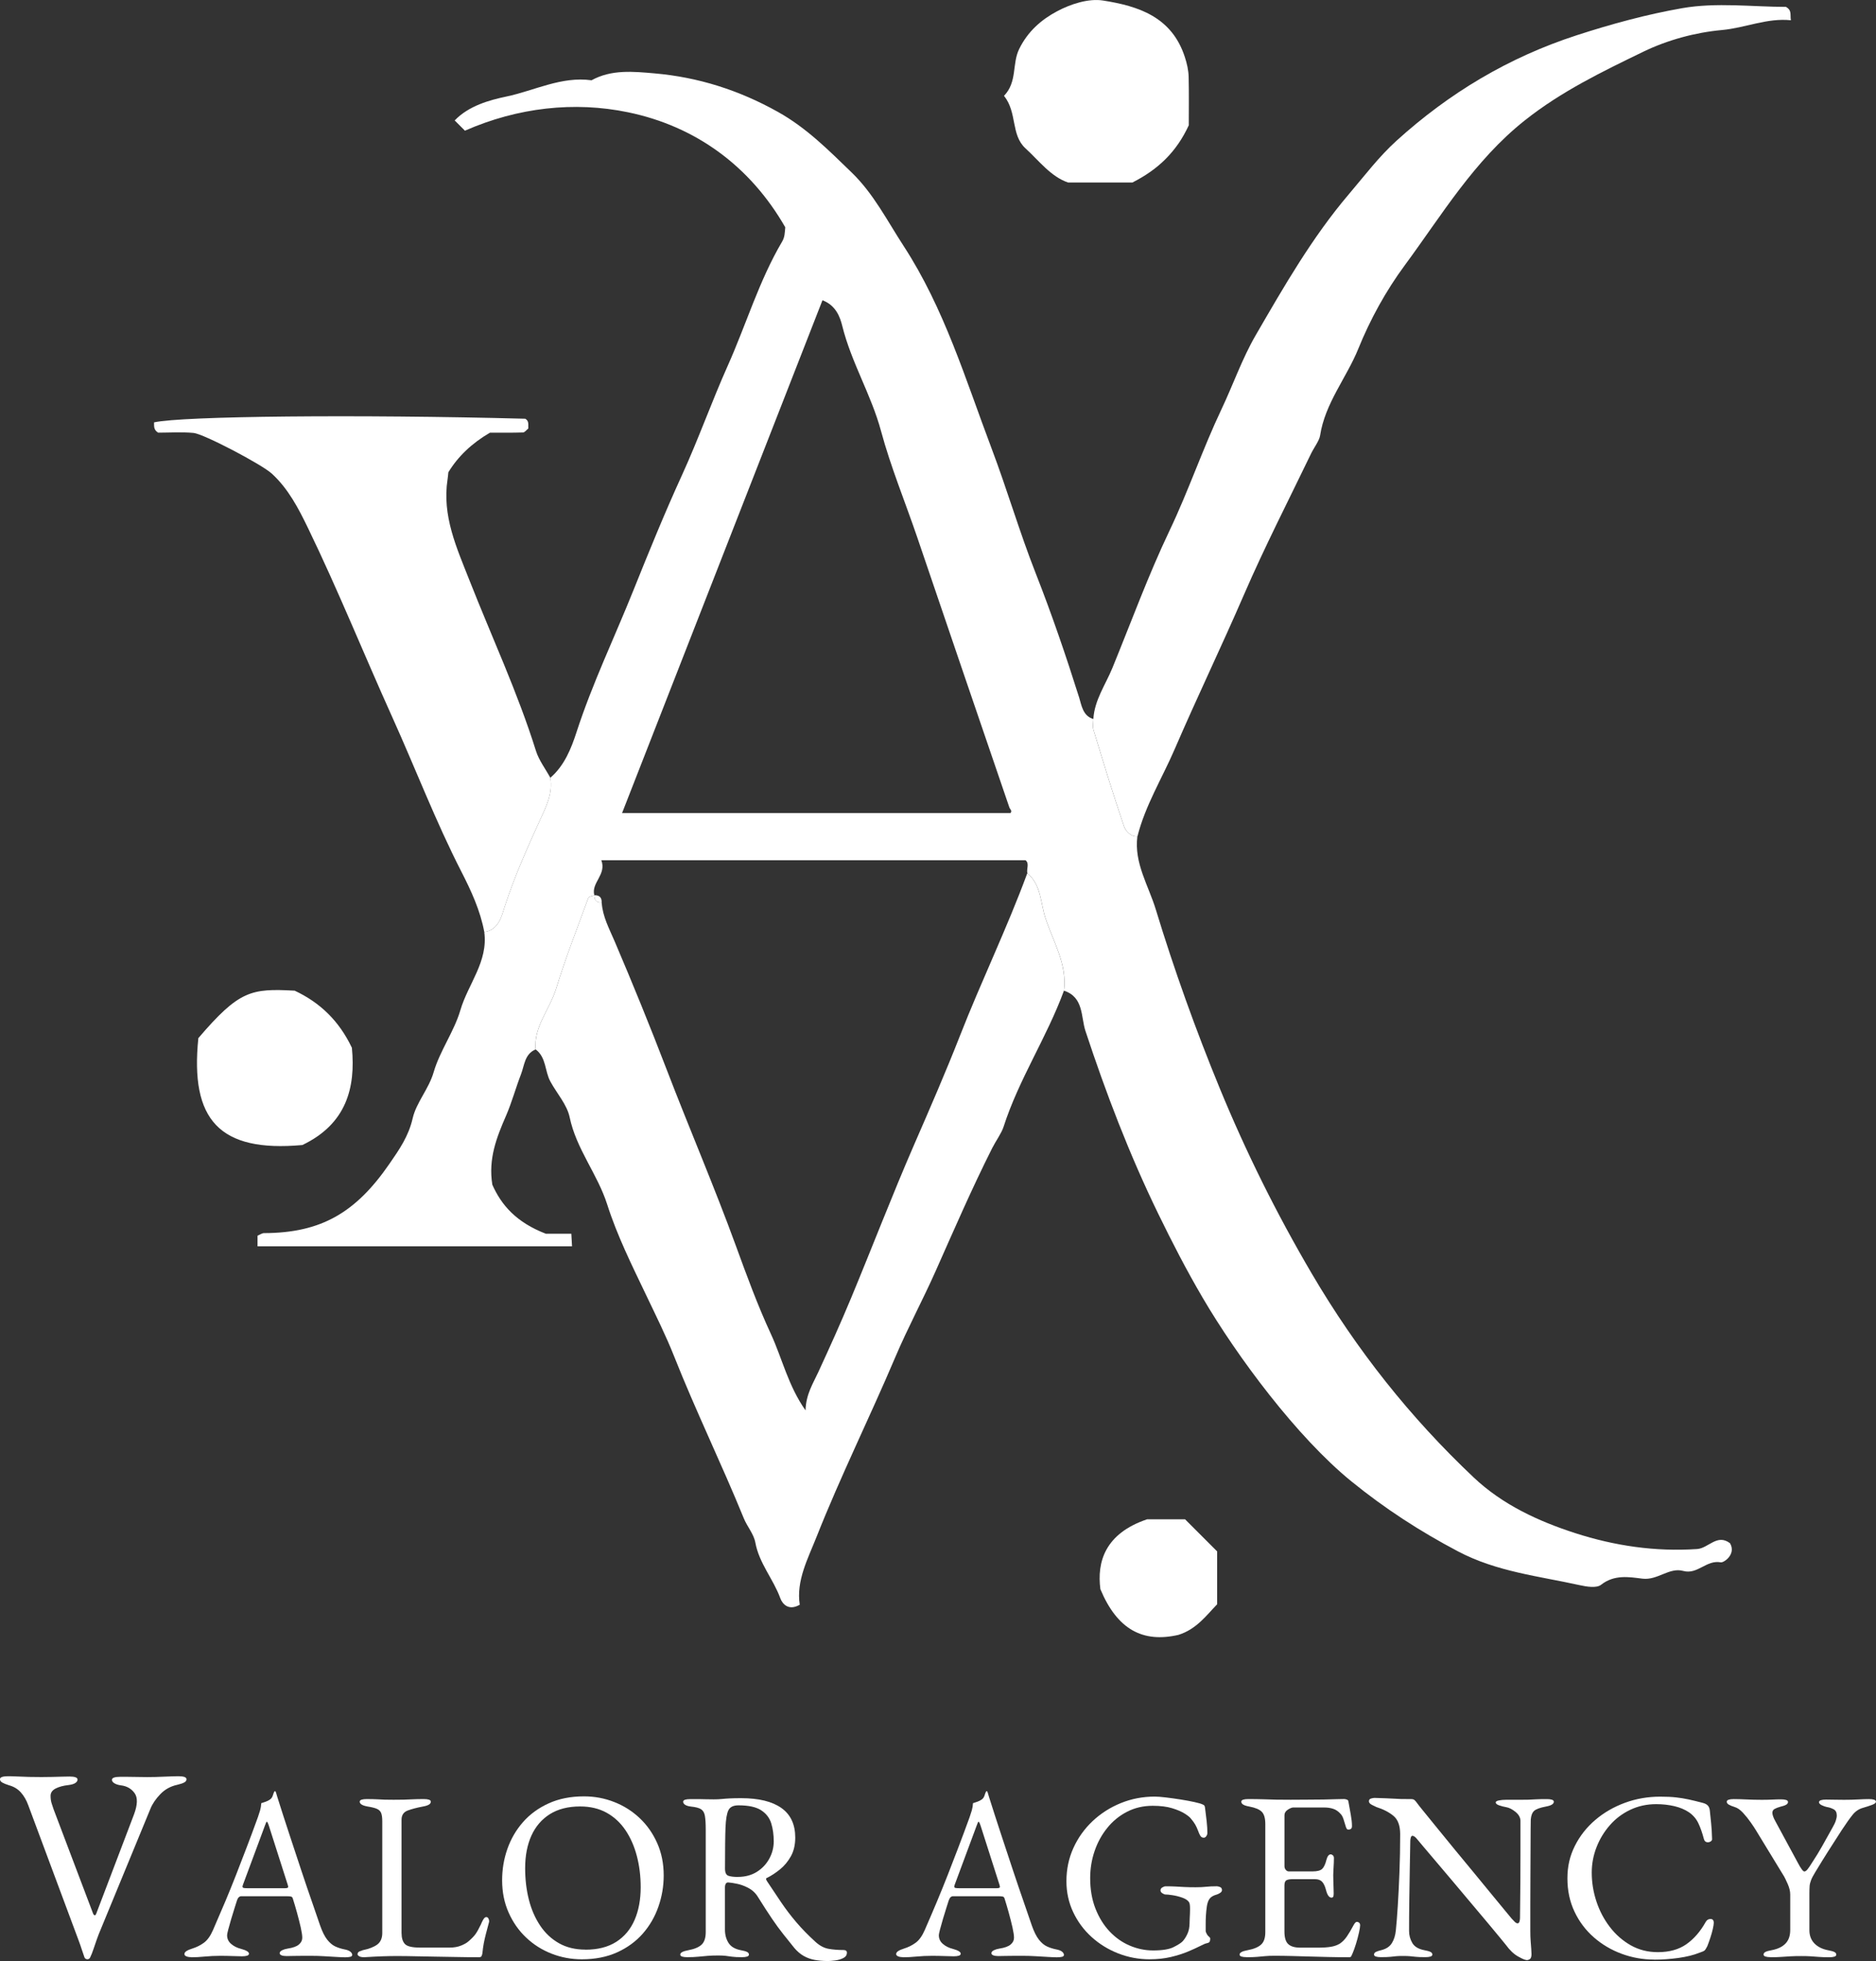 <svg xmlns="http://www.w3.org/2000/svg" id="Calque_1" viewBox="0 0 569.75 595.28"><rect x="0" y="0" width="569.75" height="595.28" fill="#333333" stroke="none"/><path d="m167.13,236.1c4.29-3.66,6.38-8.97,7.96-13.84,4.78-14.73,11.51-28.69,17.24-42.97,4.7-11.69,9.5-23.51,14.79-35.06,4.98-10.89,9.02-22.3,13.89-33.19,5.6-12.52,9.51-25.81,16.51-37.68.85-1.43.8-2.69.97-4.36-10.67-18.61-27.26-30.69-47.76-34.92-16.34-3.38-33.49-1.45-49.53,5.59-.81-.81-1.86-1.86-3.11-3.11,4.28-4.46,10.55-6.17,15.68-7.25,8.54-1.79,16.75-6.21,25.88-4.94,6.07-3.35,12.74-2.65,19.1-2.1,13.26,1.16,25.6,5.05,37.46,11.67,8.78,4.9,15.43,11.65,22.4,18.38,6.7,6.46,10.83,14.69,15.83,22.36,12.37,19,18.77,40.43,26.67,61.34,4.75,12.56,8.5,25.44,13.38,37.86,4.92,12.51,9.24,25.14,13.27,37.92.7,2.24,1.08,5.52,4.29,6.46,0,1.1-.27,2.28.04,3.29,2.98,9.77,5.94,19.55,9.25,29.21.44,1.29,1.85,3.24,4.08,3.15-1.03,8.11,3.39,14.9,5.6,22.17,5.6,18.38,12.14,36.58,19.41,54.25,7.93,19.28,17.28,38.12,27.99,56.33,13.59,23.12,29.84,43.61,49.18,61.86,8.75,8.26,19.65,13.27,30.8,16.87,11.86,3.83,24.31,5.7,37.02,4.83,3.46-.24,6.05-4.74,9.99-1.77,1.97,3.38-1.92,5.98-2.8,5.81-4.34-.84-7.06,3.8-11.39,2.61-4.31-1.18-7.79,2.92-12.43,2.34-4.09-.52-8.53-1.29-12.54,1.86-1.37,1.08-4.4.58-6.52.11-12.47-2.76-25.16-4.05-36.93-10.25-11.58-6.1-22.22-13-32.4-21.27-16.48-13.39-34.65-37.81-45.16-55.74-4.91-8.37-9.31-16.9-13.53-25.58-8.72-17.93-15.82-36.47-22.06-55.4-1.4-4.25-.48-10.25-6.51-12.21,1.01-8.05-3.27-14.87-5.63-22.02-1.51-4.57-1.24-10.12-5.51-13.63-.29-1.37.7-2.98-.55-3.96h-128.83c1.67,4.4-3.17,6.84-2.12,10.64-.63.25-1.66.36-1.82.79-3.37,9.21-6.96,18.36-9.84,27.72-1.9,6.16-6.78,11.31-6.18,18.29-3.35,1.4-3.37,4.8-4.43,7.53-1.61,4.16-2.77,8.5-4.54,12.58-2.85,6.55-5.45,13.07-4.17,20.96,2.75,6.19,7.28,11.43,16.25,14.88h7.74c.08,1.38.14,2.39.22,3.82h-95.52v-3.22c.71-.3,1.35-.79,1.98-.79,17.29-.05,27.81-6.16,38.04-20.98,3.04-4.4,5.84-8.4,7.09-13.84,1.12-4.88,4.88-8.88,6.38-14.03,1.9-6.52,6.21-12.33,8.12-18.84,2.33-7.94,8.48-14.73,7.25-23.72,4.45-.57,5.33-5.02,6.2-7.69,2.94-9.04,6.77-17.6,10.69-26.22,1.77-3.88,4.02-8.15,3.16-12.9Zm82.66-144.96c-20.19,51.63-40.4,103.33-60.86,155.66h117.96c.6-.71-.12-1.05-.37-1.78-9.38-27.3-18.65-54.64-27.97-81.97-3.66-10.73-8.02-21.26-10.97-32.18-2.97-11.03-9.03-20.83-11.78-31.94-.61-2.46-1.83-6.22-6.01-7.78Z" style="fill:#fff; stroke-width:0px;"></path><path d="m311.99,265.07c4.27,3.52,4.01,9.06,5.51,13.63,2.36,7.15,6.64,13.97,5.63,22.02-5.2,14.18-13.71,26.9-18.36,41.38-.59,1.85-2.39,4.35-3.41,6.37-6.17,12.24-11.63,24.85-17.2,37.37-3.91,8.79-8.48,17.25-12.23,26.08-7.77,18.31-16.63,36.14-23.94,54.61-2.61,6.59-6.24,13.35-5.1,20.6-3.47,1.98-5.31-.33-5.9-1.96-2.12-5.83-6.44-10.6-7.59-16.92-.47-2.6-2.5-4.87-3.53-7.41-6.73-16.5-14.56-32.52-21.13-49.11-2.49-6.28-5.6-12.51-8.56-18.71-4.28-8.96-8.76-17.95-11.76-27.37-2.95-9.26-9.39-16.82-11.41-26.49-.81-3.87-3.9-7.24-5.87-10.88-1.71-3.14-1.2-7.3-4.47-9.73-.6-6.98,4.28-12.13,6.18-18.29,2.88-9.37,6.46-18.52,9.84-27.72.16-.43,1.19-.53,1.82-.79-.06,1.54.69,2.29,2.23,2.23.28,4.25,2.28,7.91,3.91,11.72,5.51,12.9,10.82,25.93,15.83,38.99,6.87,17.9,14.46,35.51,21.03,53.53,3.28,9,6.59,18.03,10.61,26.71,3.44,7.44,5.23,15.68,10.52,23.2.15-4.91,2.27-8.12,3.86-11.57,3.44-7.46,6.83-14.95,9.98-22.53,6.44-15.48,12.44-31.15,19.13-46.52,4.78-10.98,9.6-22.03,13.94-33.11,6.49-16.59,14.29-32.62,20.44-49.32Z" style="fill:#fff; stroke-width:0px;"></path><path d="m345.43,253.92c-2.23.08-3.63-1.86-4.08-3.15-3.31-9.66-6.27-19.44-9.25-29.21-.31-1.01-.04-2.19-.04-3.29.32-5.71,3.69-10.42,5.75-15.43,5.72-13.96,10.91-28.2,17.38-41.76,5.78-12.11,10.06-24.8,15.81-36.91,3.49-7.36,6.28-15.38,10.34-22.37,8.59-14.81,17.14-29.72,28.38-42.93,4.69-5.51,9.07-11.32,14.43-16.17,15.97-14.45,33.95-25.25,54.66-31.98,10.59-3.44,21.33-6.36,32.09-8.24,10.4-1.82,21.37-.39,31.5-.39,1.86,1.06,1.23,2.3,1.5,4.06-7.26-.76-13.81,2.32-20.96,2.97-8.12.74-16.52,3.03-23.86,6.58-12.45,6.04-24.86,12.01-36.02,20.87-15.43,12.25-25.15,28.69-36.44,43.98-5.7,7.71-10.48,16.39-14.08,25.28-3.61,8.91-10.11,16.52-11.63,26.42-.24,1.53-1.85,3.62-2.75,5.48-6.86,14.23-14.09,28.3-20.36,42.78-6.82,15.75-14.27,31.2-21.06,46.94-3.8,8.81-8.94,17.07-11.3,26.49Z" style="fill:#fff; stroke-width:0px;"></path><path d="m167.13,236.1c.86,4.75-1.4,9.02-3.16,12.9-3.93,8.62-7.75,17.18-10.69,26.22-.87,2.67-1.75,7.11-6.2,7.69-1.2-6.5-4.03-12.6-6.93-18.26-7.85-15.31-13.97-31.37-21.03-46.99-8.6-19.05-16.42-38.47-25.55-57.31-2.91-6.01-6-11.98-11.01-16.57-3.06-2.81-20.71-12.08-23.78-12.36-3.66-.33-7.37-.08-10.74-.08-1.47-.89-1.22-2.06-1.25-3.13,8.62-1.92,61.93-2.44,112.75-1.1,1.22.72.84,1.91.91,2.97-.54.42-1.07,1.18-1.62,1.2-3.34.11-6.68.06-10.02.06q-8.23,4.78-12.64,12.02c-.08.71-.13,1.42-.24,2.13-1.72,11.07,2.74,20.75,6.64,30.65,6.78,17.23,14.64,34.04,20.19,51.76.91,2.9,2.89,5.47,4.38,8.2Z" style="fill:#fff; stroke-width:0px;"></path><path d="m304.92,29.09c4.09-4.24,2.39-9.68,4.6-14.2,2.65-5.42,6.81-8.96,11.52-11.47,4.13-2.2,9.55-3.96,13.98-3.26,10.62,1.68,20.83,4.88,24.81,17.12.69,2.11,1.12,4.07,1.17,6.13.12,5.16.04,10.33.04,14.61-3.73,8.1-9.3,13.42-17.14,17.39h-19.51c-5.25-1.8-8.74-6.52-12.95-10.38-4.51-4.14-2.43-10.82-6.51-15.93Z" style="fill:#fff; stroke-width:0px;"></path><path d="m60.24,315.13c12.4-14.5,16.03-15.12,29.26-14.4,7.62,3.58,13.43,9.06,17.37,17.33,1.18,12.16-1.7,23.15-15.04,29.52-25.25,2.29-34.13-7.66-31.59-32.46Z" style="fill:#fff; stroke-width:0px;"></path><path d="m359.91,461.19c3.15,3.15,6.3,6.3,9.74,9.74v16.06c-3.08,3.16-6.22,7.57-11.76,9.29-10.75,2.47-18.55-1.55-23.7-13.88-1.08-8.24,1.39-16.9,14.2-21.21h11.51Z" style="fill:#fff; stroke-width:0px;"></path><path d="m180.5,271.75c1.54-.06,2.29.69,2.23,2.23-1.54.06-2.29-.69-2.23-2.23Z" style="fill:#fff; stroke-width:0px;"></path><path d="m26.57,594.75c-.45,0-.75-.2-.92-.58-.22-.61-.5-1.43-.84-2.47-.33-1.03-.64-1.91-.92-2.63l-15.29-41.03c-.56-1.56-1.31-2.87-2.26-3.93-.95-1.06-2.15-1.78-3.59-2.17-.89-.28-1.57-.56-2.05-.83-.47-.28-.71-.61-.71-1,0-.33.22-.57.67-.71.44-.14,1.03-.21,1.75-.21.89,0,1.88.03,2.97.08,1.09.06,2.24.1,3.47.13,1.22.03,2.48.04,3.76.04,1.11,0,2.21-.01,3.3-.04,1.09-.03,2.09-.06,3.01-.08s1.66-.04,2.21-.04c.72,0,1.31.07,1.75.21.44.14.67.38.67.71,0,.39-.22.74-.67,1.04-.45.31-1.14.51-2.09.63-1.56.17-2.86.52-3.88,1.04-1.03.53-1.55,1.27-1.55,2.22s.13,1.77.38,2.47c.25.69.43,1.24.54,1.63l12.03,31.75c.11.22.25.36.42.42s.33-.11.5-.5l11.45-30.08c1.11-2.95,1.18-5.11.21-6.48-.98-1.36-2.35-2.16-4.14-2.38-.83-.11-1.5-.32-2-.63-.5-.31-.75-.65-.75-1.04,0-.33.22-.57.67-.71s1.03-.21,1.75-.21h2.42c.89,0,1.82.01,2.8.04.97.03,1.99.04,3.05.04,1.62,0,3.34-.04,5.18-.13,1.84-.08,3.29-.13,4.35-.13.72,0,1.31.07,1.75.21.44.14.67.38.67.71,0,.39-.22.71-.67.96-.45.25-1.14.49-2.09.71-2.06.44-3.79,1.39-5.18,2.84-1.39,1.45-2.4,2.92-3.01,4.43l-15.71,38.1c-.11.28-.32.85-.63,1.71-.31.86-.63,1.8-.96,2.8-.33,1-.67,1.84-1,2.51-.06.17-.17.31-.33.42-.17.11-.33.17-.5.17Z" style="fill:#fff; stroke-width:0px;"></path><path d="m58.12,594.11c-.63,0-1.14-.08-1.53-.25-.39-.17-.58-.4-.58-.69,0-.34.21-.64.62-.91s1.01-.52,1.79-.77c1.26-.39,2.43-.97,3.5-1.75,1.07-.78,1.99-2.06,2.77-3.86,1.36-3.11,2.61-6.03,3.76-8.75s2.22-5.4,3.25-8.02c1.02-2.63,2.08-5.36,3.17-8.21,1.09-2.85,2.25-5.95,3.46-9.3.24-.68.46-1.36.66-2.04.19-.68.32-1.41.36-2.19.44-.15.88-.29,1.31-.44.44-.15.88-.36,1.31-.66.44-.29.74-.73.91-1.31.17-.58.33-.97.47-1.17.05-.05.11-.07.18-.07s.13.05.18.15c.1.2.18.44.25.73.07.29.16.58.26.88,1.17,3.7,2.38,7.47,3.65,11.31,1.26,3.84,2.49,7.55,3.68,11.13,1.19,3.57,2.28,6.78,3.28,9.63,1,2.84,1.79,5.14,2.37,6.89.68,1.95,1.41,3.4,2.19,4.38.78.97,1.59,1.65,2.44,2.04s1.76.68,2.74.88c.83.15,1.43.38,1.82.69.39.32.58.65.58.99,0,.29-.19.49-.58.58-.39.1-.9.15-1.53.15-.68,0-1.6-.03-2.77-.11s-2.41-.15-3.72-.22c-1.31-.08-2.53-.11-3.65-.11h-2.85c-.97,0-1.87.01-2.7.03-.83.03-1.53.04-2.12.04-.63,0-1.14-.07-1.53-.22-.39-.15-.58-.37-.58-.66,0-.34.24-.63.73-.88.49-.24,1.05-.41,1.68-.51,1.61-.24,2.75-.65,3.43-1.24.68-.58,1.02-1.26,1.02-2.04,0-.73-.16-1.79-.47-3.18-.32-1.38-.69-2.87-1.13-4.45-.44-1.58-.85-2.98-1.24-4.19-.1-.39-.28-.62-.55-.69s-.74-.11-1.42-.11h-13.79c-.19,0-.4.08-.62.26-.22.17-.43.52-.62,1.06-.15.49-.39,1.25-.73,2.3-.34,1.05-.68,2.15-1.02,3.32s-.63,2.21-.88,3.14-.36,1.51-.36,1.75c0,1.07.41,1.96,1.24,2.66.83.71,1.82,1.2,2.99,1.49,1.61.44,2.41.92,2.41,1.46,0,.29-.19.5-.58.62-.39.12-.9.18-1.53.18s-1.56-.03-2.77-.07c-1.22-.05-2.51-.07-3.87-.07-1.61,0-3.16.07-4.67.22-1.51.15-2.87.22-4.08.22Zm17.07-20.93h11.31c.68,0,1.02-.12,1.02-.36,0-.1-.01-.21-.04-.33s-.06-.26-.11-.4l-5.69-17.8c-.29-.88-.51-1.31-.66-1.31-.1,0-.29.41-.58,1.24l-6.64,17.87c-.1.29-.15.49-.15.58,0,.24.13.39.4.44.27.05.64.07,1.13.07Z" style="fill:#fff; stroke-width:0px;"></path><path d="m109.14,593.85c-.36-.17-.55-.38-.55-.62,0-.44.23-.74.69-.91s.77-.28.91-.33c1.9-.39,3.36-.96,4.38-1.71,1.02-.76,1.53-1.93,1.53-3.54v-33.84c0-1.17-.12-2.03-.36-2.59-.24-.56-.68-.97-1.31-1.24-.63-.27-1.56-.5-2.77-.69-1.61-.29-2.41-.78-2.41-1.46,0-.29.19-.5.58-.62s.9-.18,1.53-.18c1.31,0,2.37.03,3.17.07.8.05,1.57.09,2.3.11.73.02,1.63.03,2.7.03,1.21,0,2.26-.01,3.14-.03s1.77-.06,2.7-.11c.92-.05,2.04-.07,3.36-.07.63,0,1.14.06,1.53.18s.58.33.58.62c0,.34-.19.63-.58.88-.39.24-1,.44-1.82.58-1.8.34-3.33.74-4.59,1.2-1.26.46-1.9,1.4-1.9,2.81v34.36c0,1.51.34,2.63,1.02,3.36.68.73,2.21,1.09,4.59,1.09h9.04c1.31,0,2.47-.21,3.46-.62,1-.41,1.74-.84,2.22-1.28.97-.83,1.69-1.57,2.15-2.22s1.01-1.64,1.64-2.95c.1-.29.3-.73.62-1.31.32-.58.64-.88.99-.88.29,0,.51.15.66.44.15.29.22.58.22.88,0,.05-.01.11-.04.18-.03.07-.04.13-.04.18-.34,1.26-.65,2.41-.91,3.43s-.49,1.99-.66,2.92c-.17.92-.3,1.9-.4,2.92-.05.34-.14.63-.26.88s-.38.36-.76.36c-2.43,0-4.77-.02-7-.07s-4.39-.08-6.45-.11c-2.07-.03-4.05-.06-5.94-.11s-3.77-.07-5.62-.07c-1.22,0-2.59.02-4.12.07-1.53.05-3.44.15-5.73.29-.63,0-1.13-.08-1.49-.25Z" style="fill:#fff; stroke-width:0px;"></path><path d="m176.71,594.76c-3.21,0-6.27-.57-9.19-1.71-2.92-1.14-5.5-2.77-7.73-4.89-2.24-2.11-4.01-4.64-5.32-7.59-1.31-2.94-1.97-6.21-1.97-9.81,0-3.31.53-6.48,1.6-9.52s2.65-5.75,4.74-8.13c2.09-2.38,4.69-4.28,7.8-5.69,3.11-1.41,6.68-2.12,10.72-2.12,3.21,0,6.27.57,9.19,1.72,2.92,1.14,5.49,2.77,7.73,4.89,2.24,2.12,4.01,4.64,5.32,7.59s1.97,6.21,1.97,9.81c0,3.26-.54,6.42-1.61,9.48-1.07,3.06-2.65,5.79-4.74,8.17-2.09,2.38-4.69,4.28-7.8,5.69-3.11,1.41-6.69,2.11-10.72,2.11Zm1.09-2.92c3.74,0,6.86-.79,9.34-2.37,2.48-1.58,4.34-3.79,5.58-6.64s1.86-6.16,1.86-9.96c0-3.36-.39-6.52-1.17-9.48s-1.93-5.58-3.46-7.84c-1.53-2.26-3.44-4.02-5.73-5.29-2.29-1.26-4.96-1.9-8.02-1.9-3.65,0-6.71.78-9.19,2.33-2.48,1.56-4.35,3.73-5.62,6.53-1.26,2.8-1.9,6.09-1.9,9.88,0,3.4.38,6.59,1.13,9.55.75,2.97,1.9,5.59,3.43,7.88,1.53,2.29,3.44,4.07,5.73,5.36,2.29,1.29,4.96,1.93,8.02,1.93Z" style="fill:#fff; stroke-width:0px;"></path><path d="m251.33,595.28c-1.36,0-2.65-.11-3.87-.33s-2.33-.62-3.36-1.2c-1.02-.58-1.97-1.39-2.84-2.41-1.17-1.46-2.29-2.86-3.36-4.19-1.07-1.34-2.2-2.88-3.39-4.63s-2.64-3.99-4.34-6.71c-.73-1.21-1.78-2.16-3.14-2.84-1.07-.54-2.13-.91-3.17-1.13-1.05-.22-1.91-.35-2.59-.4-.39-.05-.67.07-.84.37-.17.29-.26.65-.26,1.09v12.84c0,1.56.36,2.9,1.09,4.05s1.99,1.88,3.79,2.22c.83.15,1.43.32,1.82.51.39.19.58.46.58.8,0,.29-.19.5-.58.62-.39.12-.9.18-1.53.18-1.31,0-2.32-.05-3.03-.15-.71-.1-1.34-.18-1.9-.26-.56-.07-1.3-.11-2.22-.11-1.22,0-2.3.03-3.25.11-.95.08-1.9.16-2.84.26-.95.1-2.08.15-3.39.15-.63,0-1.14-.06-1.53-.18-.39-.12-.58-.33-.58-.62,0-.58.8-1.02,2.41-1.31,1.85-.34,3.2-.9,4.05-1.68.85-.78,1.28-2.07,1.28-3.86v-31.07c0-1.85-.09-3.25-.26-4.2-.17-.95-.56-1.61-1.17-2-.61-.39-1.62-.66-3.03-.8-.83-.1-1.43-.28-1.82-.55s-.58-.57-.58-.91c0-.29.19-.5.58-.62s.9-.18,1.53-.18h2.95c.66,0,1.28.01,1.86.04.58.02,1.36.03,2.33.03s1.75-.03,2.48-.11c.73-.08,1.54-.13,2.44-.18.9-.05,2.05-.07,3.46-.07,5.35,0,9.42,1,12.22,2.99,2.8,1.99,4.19,4.99,4.19,8.97,0,2.19-.44,4.07-1.31,5.65-.88,1.58-1.97,2.9-3.28,3.97s-2.65,1.95-4.01,2.63c-.19.05-.28.16-.26.33.02.17.11.38.26.62,1.51,2.29,2.95,4.45,4.34,6.49,1.39,2.04,2.9,4.04,4.56,5.98,1.65,1.95,3.62,3.96,5.91,6.05,1.26,1.12,2.55,1.8,3.87,2.04,1.31.24,2.82.37,4.52.37.73,0,1.09.27,1.09.8,0,.73-.36,1.28-1.09,1.64-.73.37-1.56.61-2.48.73-.92.12-1.7.18-2.33.18Zm-27.28-25.53c2.24,0,4.17-.51,5.8-1.53,1.63-1.02,2.89-2.36,3.79-4.01.9-1.65,1.35-3.4,1.35-5.25,0-1.99-.25-3.82-.76-5.47-.51-1.65-1.53-2.98-3.06-3.97-1.53-1-3.83-1.5-6.89-1.5-1.56,0-2.58.5-3.06,1.5-.49.99-.78,2.76-.88,5.29-.05,1.22-.09,2.86-.11,4.92-.02,2.07-.04,4.56-.04,7.48,0,1.22.34,1.95,1.02,2.19.68.24,1.63.36,2.84.36Z" style="fill:#fff; stroke-width:0px;"></path><path d="m274.28,594.11c-.63,0-1.14-.08-1.53-.25-.39-.17-.58-.4-.58-.69,0-.34.21-.64.62-.91s1.01-.52,1.79-.77c1.26-.39,2.43-.97,3.5-1.75,1.07-.78,1.99-2.06,2.77-3.86,1.36-3.11,2.61-6.03,3.75-8.75s2.22-5.4,3.25-8.02c1.02-2.63,2.08-5.36,3.17-8.21,1.09-2.85,2.25-5.95,3.46-9.3.24-.68.46-1.36.66-2.04s.32-1.41.36-2.19c.44-.15.88-.29,1.31-.44s.88-.36,1.31-.66c.44-.29.74-.73.91-1.31.17-.58.33-.97.47-1.17.05-.05.11-.07.18-.07s.13.05.18.15c.1.2.18.44.25.73.07.29.16.58.26.88,1.17,3.7,2.38,7.47,3.65,11.31,1.26,3.84,2.49,7.55,3.68,11.13,1.19,3.57,2.29,6.78,3.28,9.63.99,2.84,1.79,5.14,2.37,6.89.68,1.95,1.41,3.4,2.19,4.38.78.97,1.59,1.65,2.44,2.04.85.39,1.76.68,2.74.88.83.15,1.43.38,1.82.69.39.32.58.65.58.99,0,.29-.19.49-.58.58-.39.1-.9.15-1.53.15-.68,0-1.61-.03-2.77-.11-1.17-.07-2.41-.15-3.72-.22-1.31-.08-2.53-.11-3.65-.11h-2.84c-.97,0-1.87.01-2.7.03-.83.03-1.53.04-2.12.04-.63,0-1.14-.07-1.53-.22-.39-.15-.58-.37-.58-.66,0-.34.24-.63.73-.88.49-.24,1.04-.41,1.68-.51,1.61-.24,2.74-.65,3.43-1.24.68-.58,1.02-1.26,1.02-2.04,0-.73-.16-1.79-.47-3.18-.32-1.38-.69-2.87-1.13-4.45-.44-1.58-.85-2.98-1.24-4.19-.1-.39-.28-.62-.55-.69s-.74-.11-1.42-.11h-13.79c-.19,0-.4.08-.62.26s-.42.52-.62,1.06c-.15.49-.39,1.25-.73,2.3s-.68,2.15-1.02,3.32-.63,2.21-.88,3.14c-.24.92-.36,1.51-.36,1.75,0,1.07.41,1.96,1.24,2.66.83.71,1.82,1.2,2.99,1.49,1.61.44,2.41.92,2.41,1.46,0,.29-.19.5-.58.62-.39.12-.9.18-1.53.18s-1.56-.03-2.77-.07c-1.22-.05-2.51-.07-3.87-.07-1.61,0-3.16.07-4.67.22-1.51.15-2.87.22-4.09.22Zm17.07-20.93h11.31c.68,0,1.02-.12,1.02-.36,0-.1-.01-.21-.04-.33-.02-.12-.06-.26-.11-.4l-5.69-17.8c-.29-.88-.51-1.31-.66-1.31-.1,0-.29.41-.58,1.24l-6.64,17.87c-.1.29-.15.49-.15.58,0,.24.13.39.4.44.27.05.64.07,1.13.07Z" style="fill:#fff; stroke-width:0px;"></path><path d="m349.19,594.76c-3.36,0-6.55-.6-9.59-1.79-3.04-1.19-5.74-2.86-8.1-5-2.36-2.14-4.22-4.66-5.58-7.55-1.36-2.89-2.04-6.02-2.04-9.37,0-3.6.7-6.95,2.11-10.07,1.41-3.11,3.36-5.83,5.84-8.17,2.48-2.33,5.34-4.16,8.57-5.47,3.23-1.31,6.67-1.97,10.32-1.97.83,0,1.96.09,3.39.26,1.43.17,2.92.38,4.45.62,1.53.24,2.92.5,4.16.77,1.24.27,2.1.52,2.59.76.24.1.4.21.47.33s.13.31.18.55c.19,1.41.36,2.81.51,4.19.15,1.39.22,2.57.22,3.54,0,.34-.11.67-.33.99-.22.32-.48.47-.77.47-.49,0-.85-.22-1.09-.66-.24-.44-.44-.88-.58-1.31-.29-.78-.6-1.45-.91-2-.32-.56-.77-1.18-1.35-1.86-.29-.39-.91-.89-1.86-1.49s-2.22-1.15-3.83-1.64c-1.61-.49-3.57-.73-5.91-.73-2.82,0-5.4.6-7.73,1.79-2.33,1.19-4.34,2.82-6.02,4.89s-2.97,4.41-3.87,7.04c-.9,2.63-1.35,5.37-1.35,8.24,0,3.45.54,6.54,1.61,9.26,1.07,2.72,2.5,5.03,4.3,6.93,1.8,1.9,3.84,3.33,6.13,4.3,2.29.97,4.64,1.46,7.07,1.46,2.82,0,4.9-.34,6.24-1.02s2.22-1.24,2.66-1.68c.53-.54,1.03-1.29,1.49-2.26.46-.97.69-2.09.69-3.36,0-.44.01-.9.04-1.38.02-.49.05-.97.07-1.46.02-.49.03-.95.03-1.38,0-.54-.02-.99-.07-1.35-.05-.37-.15-.65-.29-.84-.39-.54-1.07-.97-2.04-1.31-.97-.34-1.95-.58-2.92-.73s-1.7-.22-2.19-.22c-.19,0-.49-.12-.88-.36-.39-.24-.58-.54-.58-.88,0-.39.19-.69.58-.91.39-.22.68-.33.88-.33,1.21,0,2.26.02,3.13.07s1.78.1,2.7.15c.92.05,2.04.07,3.36.07s2.33-.05,3.21-.15c.88-.1,1.97-.15,3.28-.15.19,0,.5.07.91.22s.62.46.62.95c0,.34-.21.63-.62.88s-.72.39-.91.44c-1.07.29-1.81.72-2.22,1.28-.42.56-.69,1.33-.84,2.3-.15,1.07-.24,2.02-.29,2.84-.05.83-.07,1.7-.07,2.63v1.97c0,.24.05.44.15.58.1.15.19.34.29.58.15.24.34.46.58.65.24.19.36.39.36.58s-.03.45-.11.76c-.07.32-.38.52-.91.62-.34.05-1.01.33-2.01.84s-2.25,1.08-3.75,1.71c-1.51.63-3.24,1.18-5.18,1.64-1.95.46-4.09.69-6.42.69Z" style="fill:#fff; stroke-width:0px;"></path><path d="m378.58,594.11c-.63,0-1.14-.06-1.53-.18-.39-.12-.58-.33-.58-.62,0-.58.8-1.02,2.41-1.31,1.85-.34,3.21-.9,4.09-1.68.88-.78,1.31-2.04,1.31-3.79v-32.82c0-1.75-.35-2.99-1.06-3.72-.71-.73-1.98-1.26-3.83-1.61-.83-.15-1.44-.34-1.82-.58-.39-.24-.58-.54-.58-.88,0-.29.19-.5.58-.62.39-.12.9-.18,1.53-.18,1.85,0,3.42.03,4.7.07,1.29.05,2.55.09,3.79.11,1.24.02,2.71.03,4.41.03,1.61,0,3.29-.01,5.07-.03,1.77-.02,3.41-.04,4.92-.04,1.65-.05,3.05-.08,4.19-.11,1.14-.03,1.81-.04,2.01-.04.24,0,.51.05.8.15.29.1.46.27.51.51.24,1.36.49,2.71.73,4.05.24,1.34.37,2.49.37,3.47,0,.44-.11.73-.33.88-.22.15-.45.22-.69.22s-.42-.06-.51-.18c-.1-.12-.19-.3-.29-.55-.24-.83-.49-1.62-.73-2.37-.24-.75-.54-1.3-.88-1.64-.68-.78-1.44-1.3-2.26-1.57s-1.7-.4-2.63-.4h-9.55c-.39,0-.92.22-1.61.66-.68.44-1.02,1-1.02,1.68v15.46c0,.44.13.81.4,1.13.27.32.57.47.91.47h7.22c1.41,0,2.38-.25,2.92-.76s.97-1.45,1.31-2.81c.29-1.07.73-1.61,1.31-1.61.19,0,.4.1.62.29.22.19.33.49.33.88,0,.19-.01.63-.03,1.31-.03.68-.06,1.39-.11,2.12s-.07,1.29-.07,1.68c0,.49.01,1.13.04,1.93.02.8.05,1.57.07,2.3.02.73.03,1.19.03,1.38,0,.34-.03.63-.11.88-.07.24-.26.37-.55.37-.73,0-1.29-.78-1.68-2.33-.29-1.12-.68-1.95-1.17-2.48s-1.22-.8-2.19-.8h-6.78c-.83,0-1.45.11-1.86.33s-.62.74-.62,1.57v14c0,1.85.39,3.13,1.17,3.83.78.71,1.99,1.06,3.65,1.06h5.4c1.56,0,2.86-.08,3.9-.26,1.04-.17,1.96-.5,2.74-.98.78-.54,1.47-1.24,2.08-2.12s1.3-2.04,2.08-3.5c.15-.29.32-.54.51-.73.19-.19.41-.26.66-.22.24.05.44.16.58.33.15.17.22.4.22.69,0,.44-.12,1.2-.37,2.3-.24,1.1-.55,2.22-.91,3.39-.37,1.17-.69,2.09-.99,2.77-.15.34-.28.63-.4.88s-.33.36-.62.36c-2.33,0-4.5-.02-6.49-.07s-3.89-.1-5.69-.15c-1.8-.05-3.56-.1-5.29-.15s-3.51-.07-5.36-.07c-1.07,0-1.99.03-2.77.11-.78.07-1.58.15-2.41.22-.83.07-1.9.11-3.21.11Z" style="fill:#fff; stroke-width:0px;"></path><path d="m463.62,594.98c-.44,0-1.3-.36-2.59-1.09-1.29-.73-2.52-1.9-3.68-3.5-.19-.24-.79-.97-1.79-2.19-1-1.22-2.26-2.74-3.79-4.56s-3.2-3.8-5-5.94c-1.8-2.14-3.6-4.28-5.4-6.42-1.8-2.14-3.48-4.12-5.03-5.94s-2.86-3.36-3.9-4.6c-1.05-1.24-1.69-2-1.93-2.3-.34-.44-.63-.74-.88-.91s-.46-.26-.66-.26c-.24,0-.41.18-.51.55-.1.37-.15.69-.15.99-.05,2.38-.1,5.13-.15,8.24-.05,3.11-.1,6.32-.15,9.63-.05,3.31-.07,6.47-.07,9.48,0,1.31.33,2.53.99,3.65.66,1.12,1.88,1.85,3.68,2.19.83.15,1.43.32,1.82.51.39.19.58.46.58.8,0,.29-.19.5-.58.62-.39.12-.9.18-1.53.18-1.31,0-2.3-.03-2.95-.11s-1.24-.13-1.75-.18c-.51-.05-1.23-.07-2.15-.07-.88,0-1.56.02-2.04.07-.49.05-1.05.11-1.68.18-.63.07-1.61.11-2.92.11-.63,0-1.14-.06-1.53-.18-.39-.12-.58-.33-.58-.62,0-.34.19-.6.58-.8.39-.19.99-.39,1.82-.58,1.41-.39,2.43-1.1,3.06-2.15.63-1.04,1.02-2.32,1.17-3.83.19-1.85.39-4.29.58-7.33.19-3.04.37-6.44.51-10.21.15-3.77.22-7.64.22-11.63,0-2.58-.67-4.42-2.01-5.54s-3.07-2.02-5.21-2.7c-.19-.1-.62-.3-1.28-.62s-.99-.69-.99-1.13.22-.72.66-.84c.44-.12.78-.18,1.02-.18,1.41.05,2.55.08,3.43.11.88.03,1.65.06,2.33.11.68.05,1.43.08,2.26.11.83.02,1.9.03,3.21.03.44,0,.78.12,1.02.37.24.24.49.54.73.88.19.29.84,1.1,1.93,2.44s2.45,3.02,4.09,5.03c1.63,2.02,3.41,4.2,5.36,6.56,1.95,2.36,3.89,4.72,5.84,7.07,1.95,2.36,3.75,4.55,5.4,6.57,1.65,2.02,3.03,3.68,4.12,5,1.1,1.31,1.74,2.09,1.93,2.33.19.19.47.49.84.88.36.39.69.58.98.58.44,0,.68-.51.73-1.53,0-.68.01-1.98.04-3.9.02-1.92.05-4.25.07-7,.02-2.75.03-5.73.03-8.94v-9.85c-.05-.97-.56-1.85-1.53-2.63-.97-.78-1.87-1.24-2.7-1.39-.83-.15-1.58-.34-2.26-.58-.68-.24-1.02-.54-1.02-.88,0-.29.34-.5,1.02-.62.68-.12,1.34-.18,1.97-.18h4.16c1.17,0,2.09-.01,2.77-.03s1.42-.06,2.22-.11c.8-.05,1.93-.07,3.39-.07.63,0,1.14.06,1.53.18s.58.33.58.62c0,.68-.8,1.17-2.41,1.46-1.8.34-2.99.78-3.57,1.31s-.92,1.41-1.02,2.63c0,.24-.01,1.19-.04,2.85-.02,1.65-.03,3.74-.03,6.27s-.01,5.25-.04,8.17c-.02,2.92-.03,5.82-.03,8.72v7.77c0,1.17.03,2.22.11,3.17s.13,1.75.18,2.41.07,1.16.07,1.49c0,.78-.16,1.28-.47,1.5-.32.22-.67.33-1.06.33Z" style="fill:#fff; stroke-width:0px;"></path><path d="m502.36,594.84c-3.4,0-6.69-.58-9.85-1.75-3.16-1.17-5.98-2.83-8.46-5s-4.44-4.77-5.87-7.8c-1.44-3.04-2.15-6.41-2.15-10.1s.75-6.83,2.26-9.85c1.51-3.01,3.57-5.64,6.2-7.88,2.63-2.24,5.63-3.97,9.01-5.21,3.38-1.24,6.94-1.86,10.69-1.86,1.9,0,3.5.07,4.82.22,1.31.15,2.59.35,3.83.62,1.24.27,2.68.62,4.34,1.06.73.19,1.25.49,1.57.88.32.39.5.92.55,1.61.1,1.12.22,2.32.37,3.61s.24,2.88.29,4.78c.05.34-.11.62-.47.84-.36.22-.75.28-1.17.18-.41-.1-.69-.41-.84-.95-.49-1.85-1.04-3.44-1.68-4.78-.63-1.34-1.58-2.44-2.84-3.32-1.22-.83-2.69-1.45-4.41-1.86-1.73-.41-3.59-.62-5.58-.62-2.82,0-5.43.57-7.84,1.71-2.41,1.14-4.48,2.7-6.2,4.67-1.73,1.97-3.08,4.19-4.05,6.67-.97,2.48-1.46,5.06-1.46,7.73,0,2.97.47,5.88,1.42,8.75s2.31,5.46,4.09,7.77c1.77,2.31,3.89,4.16,6.34,5.55,2.46,1.38,5.19,2.08,8.21,2.08,3.5,0,6.39-.8,8.68-2.41s4.23-3.84,5.84-6.71c.34-.63.84-.95,1.49-.95s.99.39.99,1.17c0,.39-.1,1.01-.29,1.86-.19.85-.45,1.75-.76,2.7s-.62,1.79-.91,2.52c-.34.68-.62,1.12-.84,1.31s-.72.41-1.49.66c-1.8.73-3.95,1.26-6.46,1.61-2.51.34-4.95.51-7.33.51Z" style="fill:#fff; stroke-width:0px;"></path><path d="m537.73,594.11c-.63,0-1.15-.06-1.53-.18-.4-.12-.59-.33-.59-.62,0-.34.19-.6.59-.8.38-.19.99-.37,1.82-.51,1.85-.34,3.26-1.01,4.23-2.01.97-.99,1.45-2.37,1.45-4.12v-10.8c0-.97-.26-2.03-.76-3.17-.51-1.14-.87-1.88-1.06-2.22l-8.54-14c-.34-.58-.87-1.4-1.61-2.44-.73-1.05-1.52-2.03-2.37-2.95-.85-.92-1.69-1.51-2.52-1.75-.78-.24-1.38-.49-1.79-.73-.41-.24-.62-.54-.62-.88,0-.29.19-.5.58-.62s.9-.18,1.53-.18c1.12,0,2.4.04,3.87.11,1.46.07,3.01.11,4.66.11,1.12,0,2.18-.02,3.18-.07.99-.05,1.88-.07,2.66-.07.63,0,1.14.06,1.53.18s.58.33.58.62c0,.34-.19.62-.58.84-.39.22-.99.42-1.82.62-.69.19-1.24.41-1.68.66-.44.24-.66.63-.66,1.17,0,.63.32,1.51.95,2.63l6.71,12.4c.97,1.85,1.65,2.77,2.04,2.77.29,0,.61-.21.95-.62.34-.41.83-1.13,1.46-2.15,1.12-1.7,2.12-3.33,2.99-4.89.88-1.56,1.92-3.43,3.14-5.62.48-.83.83-1.54,1.02-2.15.2-.61.3-1.13.3-1.57,0-.92-.33-1.56-.99-1.9s-1.33-.56-2.01-.66c-.48-.1-1.01-.28-1.56-.55-.56-.27-.84-.57-.84-.91,0-.29.2-.5.59-.62s.9-.18,1.53-.18c1.12,0,2.04.01,2.77.04.73.02,1.63.03,2.7.03,1.51,0,2.94-.03,4.3-.11s2.45-.11,3.28-.11c.63,0,1.14.06,1.54.18.38.12.58.33.58.62,0,.34-.39.66-1.17.95s-1.67.58-2.7.88c-1.26.34-2.32,1.04-3.17,2.08-.85,1.05-1.94,2.56-3.25,4.56-.97,1.51-1.79,2.77-2.44,3.79s-1.26,1.97-1.82,2.84c-.56.88-1.13,1.79-1.72,2.74s-1.29,2.11-2.12,3.47c-.63,1.02-1.07,1.85-1.31,2.48-.24.63-.4,1.23-.44,1.79s-.07,1.33-.07,2.3v11.09c0,1.65.51,3,1.53,4.05,1.02,1.05,2.43,1.74,4.23,2.08.83.15,1.43.32,1.82.51s.58.46.58.8c0,.29-.19.5-.58.62-.39.12-.9.18-1.53.18-1.31,0-2.4-.03-3.25-.11-.85-.07-1.67-.13-2.45-.18-.77-.05-1.72-.07-2.84-.07-1.22,0-2.27.02-3.17.07-.9.05-1.83.11-2.77.18s-2.08.11-3.39.11Z" style="fill:#fff; stroke-width:0px;"></path></svg>